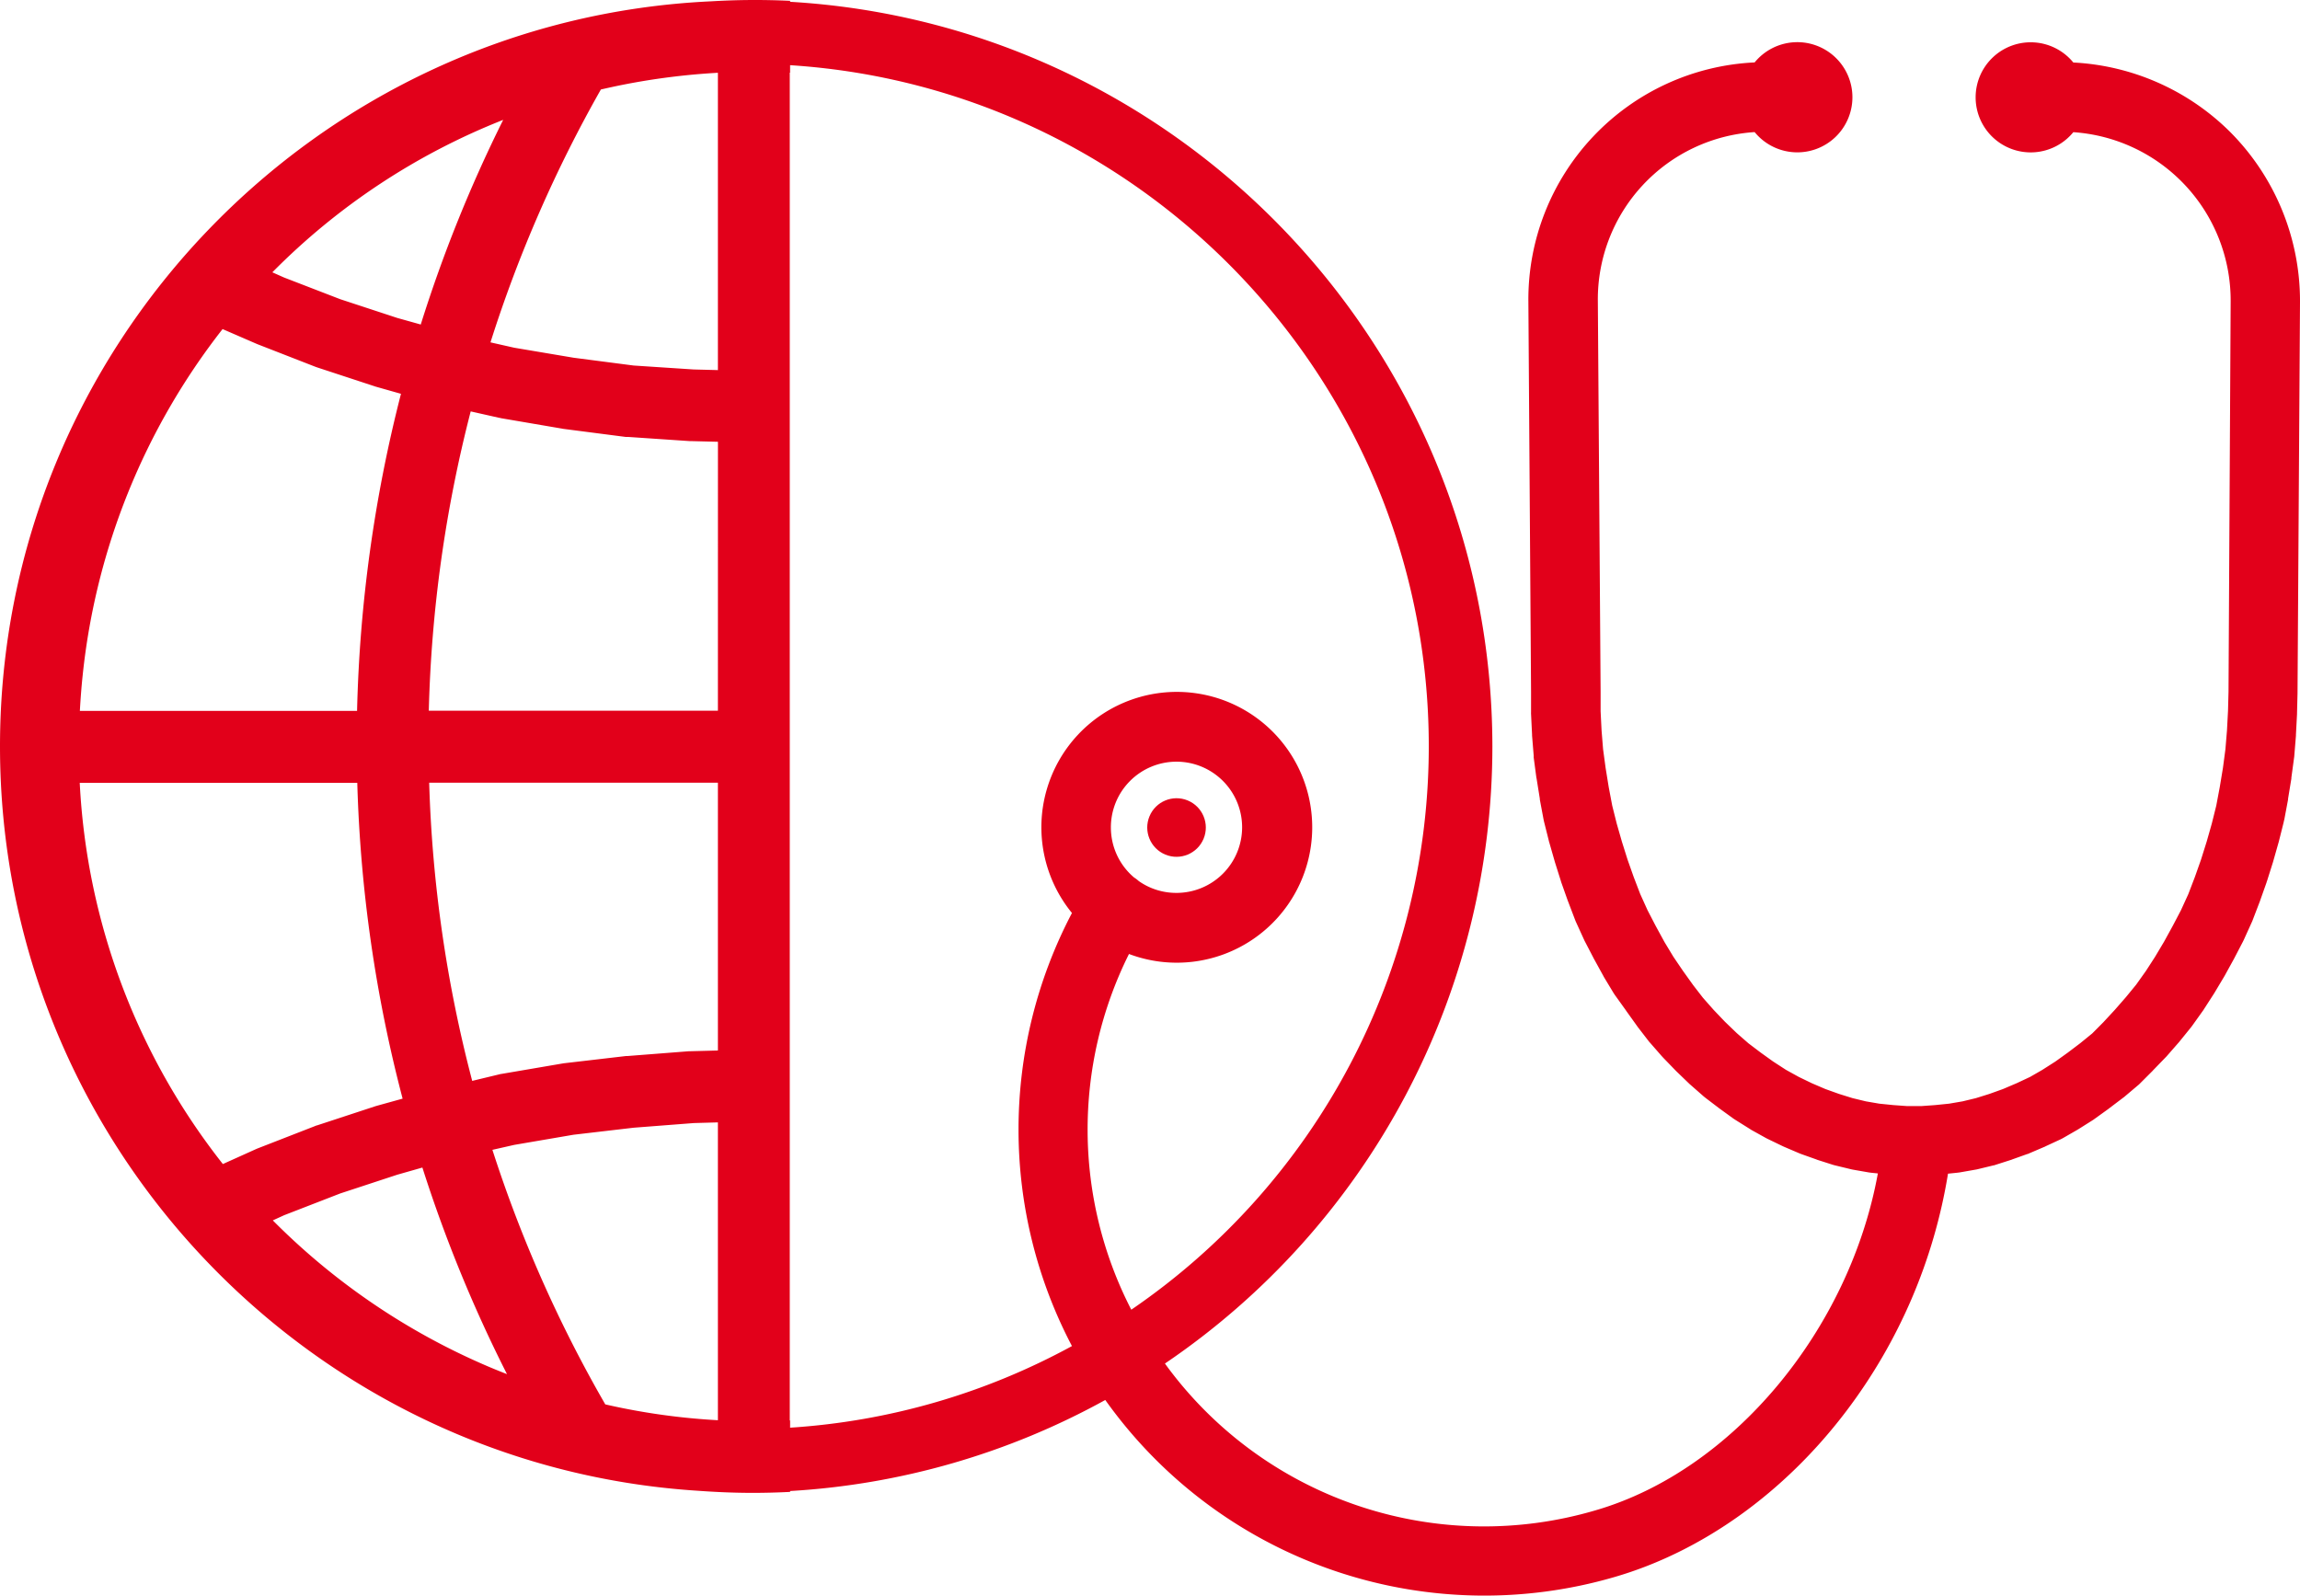 <?xml version="1.0" encoding="UTF-8"?> <svg xmlns="http://www.w3.org/2000/svg" viewBox="0 0 548.93 380.86"><defs><style>.cls-1{fill:#e2001a;}</style></defs><g id="Ebene_2" data-name="Ebene 2"><g id="Ebene_1-2" data-name="Ebene 1"><circle class="cls-1" cx="280.79" cy="197.53" r="6.99" transform="translate(-9.15 381.35) rotate(-67.5)"></circle><path class="cls-1" d="M532.32,31.56a57.18,57.18,0,0,0-37.49-16.64,13.14,13.14,0,1,0,0,16.63,40.26,40.26,0,0,1,37.55,40.3v.08l-.51,93.16-.12,4.59-.25,4.7-.37,4.46-.59,4.45-.76,4.58-.84,4.46-1.07,4.29-1.22,4.29-1.35,4.29-1.47,4.16-1.56,4.07-1.76,3.85L518.56,221l-2.08,3.79-2.17,3.64-2.16,3.34-2.32,3.26-2.46,3-2.62,3L502,244l-2.65,2.67L496.49,249l-3,2.27-2.94,2.11-3.13,2-2.92,1.68-3.18,1.49-3.28,1.4-3.26,1.17-3.2,1-3.19.77-3.21.55-3.34.34-3.33.24H455.2l-3.33-.24-3.34-.34-3.2-.55-3.19-.77-3.21-1-3.27-1.17-3.22-1.38-3.12-1.51-3.08-1.7-3.08-2-2.94-2.11-2.93-2.22-2.75-2.4-2.85-2.74L409,241.07l-2.56-2.9-2.32-3-2.45-3.42-2.28-3.36-2.14-3.54L395.15,221l-1.94-3.74-1.74-3.85-1.56-4.07-1.47-4.16-1.35-4.29-1.23-4.29-1.08-4.31-.84-4.44-.74-4.58-.6-4.45-.36-4.46-.23-4.59v-4.63l-.66-93.23a40,40,0,0,1,37.42-40.38,13.15,13.15,0,1,0,0-16.63,56.65,56.65,0,0,0-54,57.09v0l.64,93.22V170a3.24,3.24,0,0,0,0,.44l.24,4.91c0,.08,0,.17,0,.23l.39,4.8c0,.15,0,.29,0,.44l.64,4.8.05.21.77,4.8,0,.2.9,4.8.1.47,1.17,4.66c0,.1.05.18.07.26l1.3,4.54a1.66,1.66,0,0,1,.06.21l1.43,4.53.08.28,1.56,4.4.08.2,1.68,4.41c.06.15.12.31.19.46l1.95,4.28c.06.12.11.25.18.37l2.08,4a.7.7,0,0,0,.09.17l2.2,4c.06.1.1.19.15.29l2.34,3.88.25.38L388,241.1l.11.17,2.6,3.63.16.23,2.6,3.37a3.44,3.44,0,0,0,.35.41l2.84,3.25a2,2,0,0,1,.24.26l3,3.1.25.25,3.11,3,.28.24,3.11,2.73.44.35,3.23,2.46.18.13,3.23,2.34.43.28,3.51,2.2a3.52,3.52,0,0,0,.38.24l3.49,1.94.44.22,3.5,1.69.33.15,3.63,1.55.46.18,3.63,1.29a1.63,1.63,0,0,0,.25.1l3.63,1.16c.19.06.4.12.59.16l3.76.91a4.52,4.52,0,0,0,.53.11l3.77.66.55.07,1.57.16c-6.77,37.22-34.58,70.95-67.5,80.45a94.05,94.05,0,0,1-101.34-33.3c-.45-.58-.88-1.18-1.31-1.77a178,178,0,0,0,78.15-147.29C356.12,83.51,281.88,5.89,188.57.43V.2a175.1,175.1,0,0,0-18.75.11C75.45,4.62,0,82.75,0,178.17,0,272.55,73.81,350,166.74,355.85c4.29.31,8.58.49,12.88.49,3,0,6-.08,8.95-.23v-.21a176.89,176.89,0,0,0,75.22-21.73c.76,1.06,1.53,2.11,2.33,3.15a111,111,0,0,0,119.1,39.14c21-6.07,40.68-20.15,55.43-39.64a127.75,127.75,0,0,0,24.27-56.67l2.24-.23.55-.07,3.76-.66a4.86,4.86,0,0,0,.55-.11l3.75-.91c.19,0,.38-.1.59-.16l3.62-1.16a1.17,1.17,0,0,0,.26-.1l3.61-1.29c.17,0,.33-.12.49-.18l3.63-1.55c.06,0,.15-.07.22-.11l3.63-1.68c.22-.11.44-.22.64-.34l3.37-1.94.28-.17,3.49-2.2L500,267l3.25-2.34.16-.13,3.25-2.46.32-.24,3.23-2.73a4.88,4.88,0,0,0,.53-.48l3-3a.69.69,0,0,0,.11-.13l3-3.1.25-.26,2.84-3.25a1.88,1.88,0,0,0,.22-.26l2.73-3.37c.09-.12.19-.26.29-.38l2.59-3.63a2.1,2.1,0,0,0,.22-.33l2.34-3.63.14-.22,2.32-3.88.17-.29,2.2-4a1.4,1.4,0,0,0,.09-.17l2.08-4,.18-.37,1.94-4.28a4.47,4.47,0,0,0,.19-.46l1.69-4.41a.68.68,0,0,0,.07-.2l1.56-4.4c0-.1.06-.18.09-.28l1.43-4.53.06-.21,1.29-4.54a1.63,1.63,0,0,0,.07-.26l1.17-4.66c0-.15.08-.32.11-.47l.9-4.8a.69.69,0,0,0,0-.2l.79-4.8a1.5,1.5,0,0,0,0-.22l.65-4.79a3.29,3.29,0,0,0,.05-.44l.39-4.78a2,2,0,0,0,0-.24l.26-4.92c0-.07,0-.15,0-.22l.12-4.78v-.18L548.93,72V72A57.19,57.19,0,0,0,532.32,31.56Zm-412.2-3a332.75,332.75,0,0,0-19.7,48.9l-5.61-1.57-13.6-4.47L67.79,66.24,65,65A160,160,0,0,1,120.12,28.6ZM19.73,161.21A161,161,0,0,1,53.12,78.55l8,3.47.33.14L75.2,87.52l.44.16,14,4.6.38.11L95.7,94a335.48,335.48,0,0,0-10.48,75.69H19.06C19.22,166.86,19.43,164,19.73,161.21ZM61,274.33l-7.81,3.52a159.89,159.89,0,0,1-34.16-91H85.27a333.52,333.52,0,0,0,10.82,75.39L90,263.93l-.38.11-14,4.6c-.15,0-.29.1-.44.15l-13.79,5.37Zm55.45,51.82A161.91,161.91,0,0,1,65.11,291.3l2.72-1.24,13.38-5.19,13.6-4.47,6-1.71A332.74,332.74,0,0,0,121,328C119.52,327.42,118,326.81,116.45,326.15ZM171.34,339a159.29,159.29,0,0,1-26.88-3.78,314.48,314.48,0,0,1-26.94-60.76l5.21-1.18,14.13-2.42,14.37-1.68,14.36-1.11,5.75-.16Zm0-88.25-6.41.17c-.15,0-.3,0-.45,0l-14.75,1.15-.33,0-14.76,1.72-.45.07-14.58,2.49a3.12,3.12,0,0,0-.44.09L112.7,258a316.52,316.52,0,0,1-10.27-71.17h68.91Zm0-81.11h-69a316.9,316.9,0,0,1,10-71.44l6.84,1.54c.14,0,.29.06.44.09l14.58,2.49a3.43,3.43,0,0,0,.34.06l14.76,1.91.55,0,14.76,1a1.83,1.83,0,0,0,.33,0l6.41.16Zm0-81.3-5.8-.15-14.31-.94-14.32-1.86L122.73,83l-5.67-1.28a315.68,315.68,0,0,1,26.35-60.36c1.81-.41,3.62-.81,5.45-1.17a163.84,163.84,0,0,1,22.48-2.82Zm17.23,252.4v-1.67l-.08,0V17.34h.08V15.56C273.55,21,341,91.84,341,178.17a162.89,162.89,0,0,1-71,134.45,93.88,93.88,0,0,1-.55-84.91,32.32,32.32,0,1,0-13.61-9.78,111.1,111.1,0,0,0,0,103.37A161.87,161.87,0,0,1,188.57,340.78Zm76.56-143.25a15.66,15.66,0,1,1,15.66,15.64,15.53,15.53,0,0,1-9-2.82,8.19,8.19,0,0,0-1.13-.86A15.62,15.62,0,0,1,265.13,197.53Z"></path></g></g></svg> 